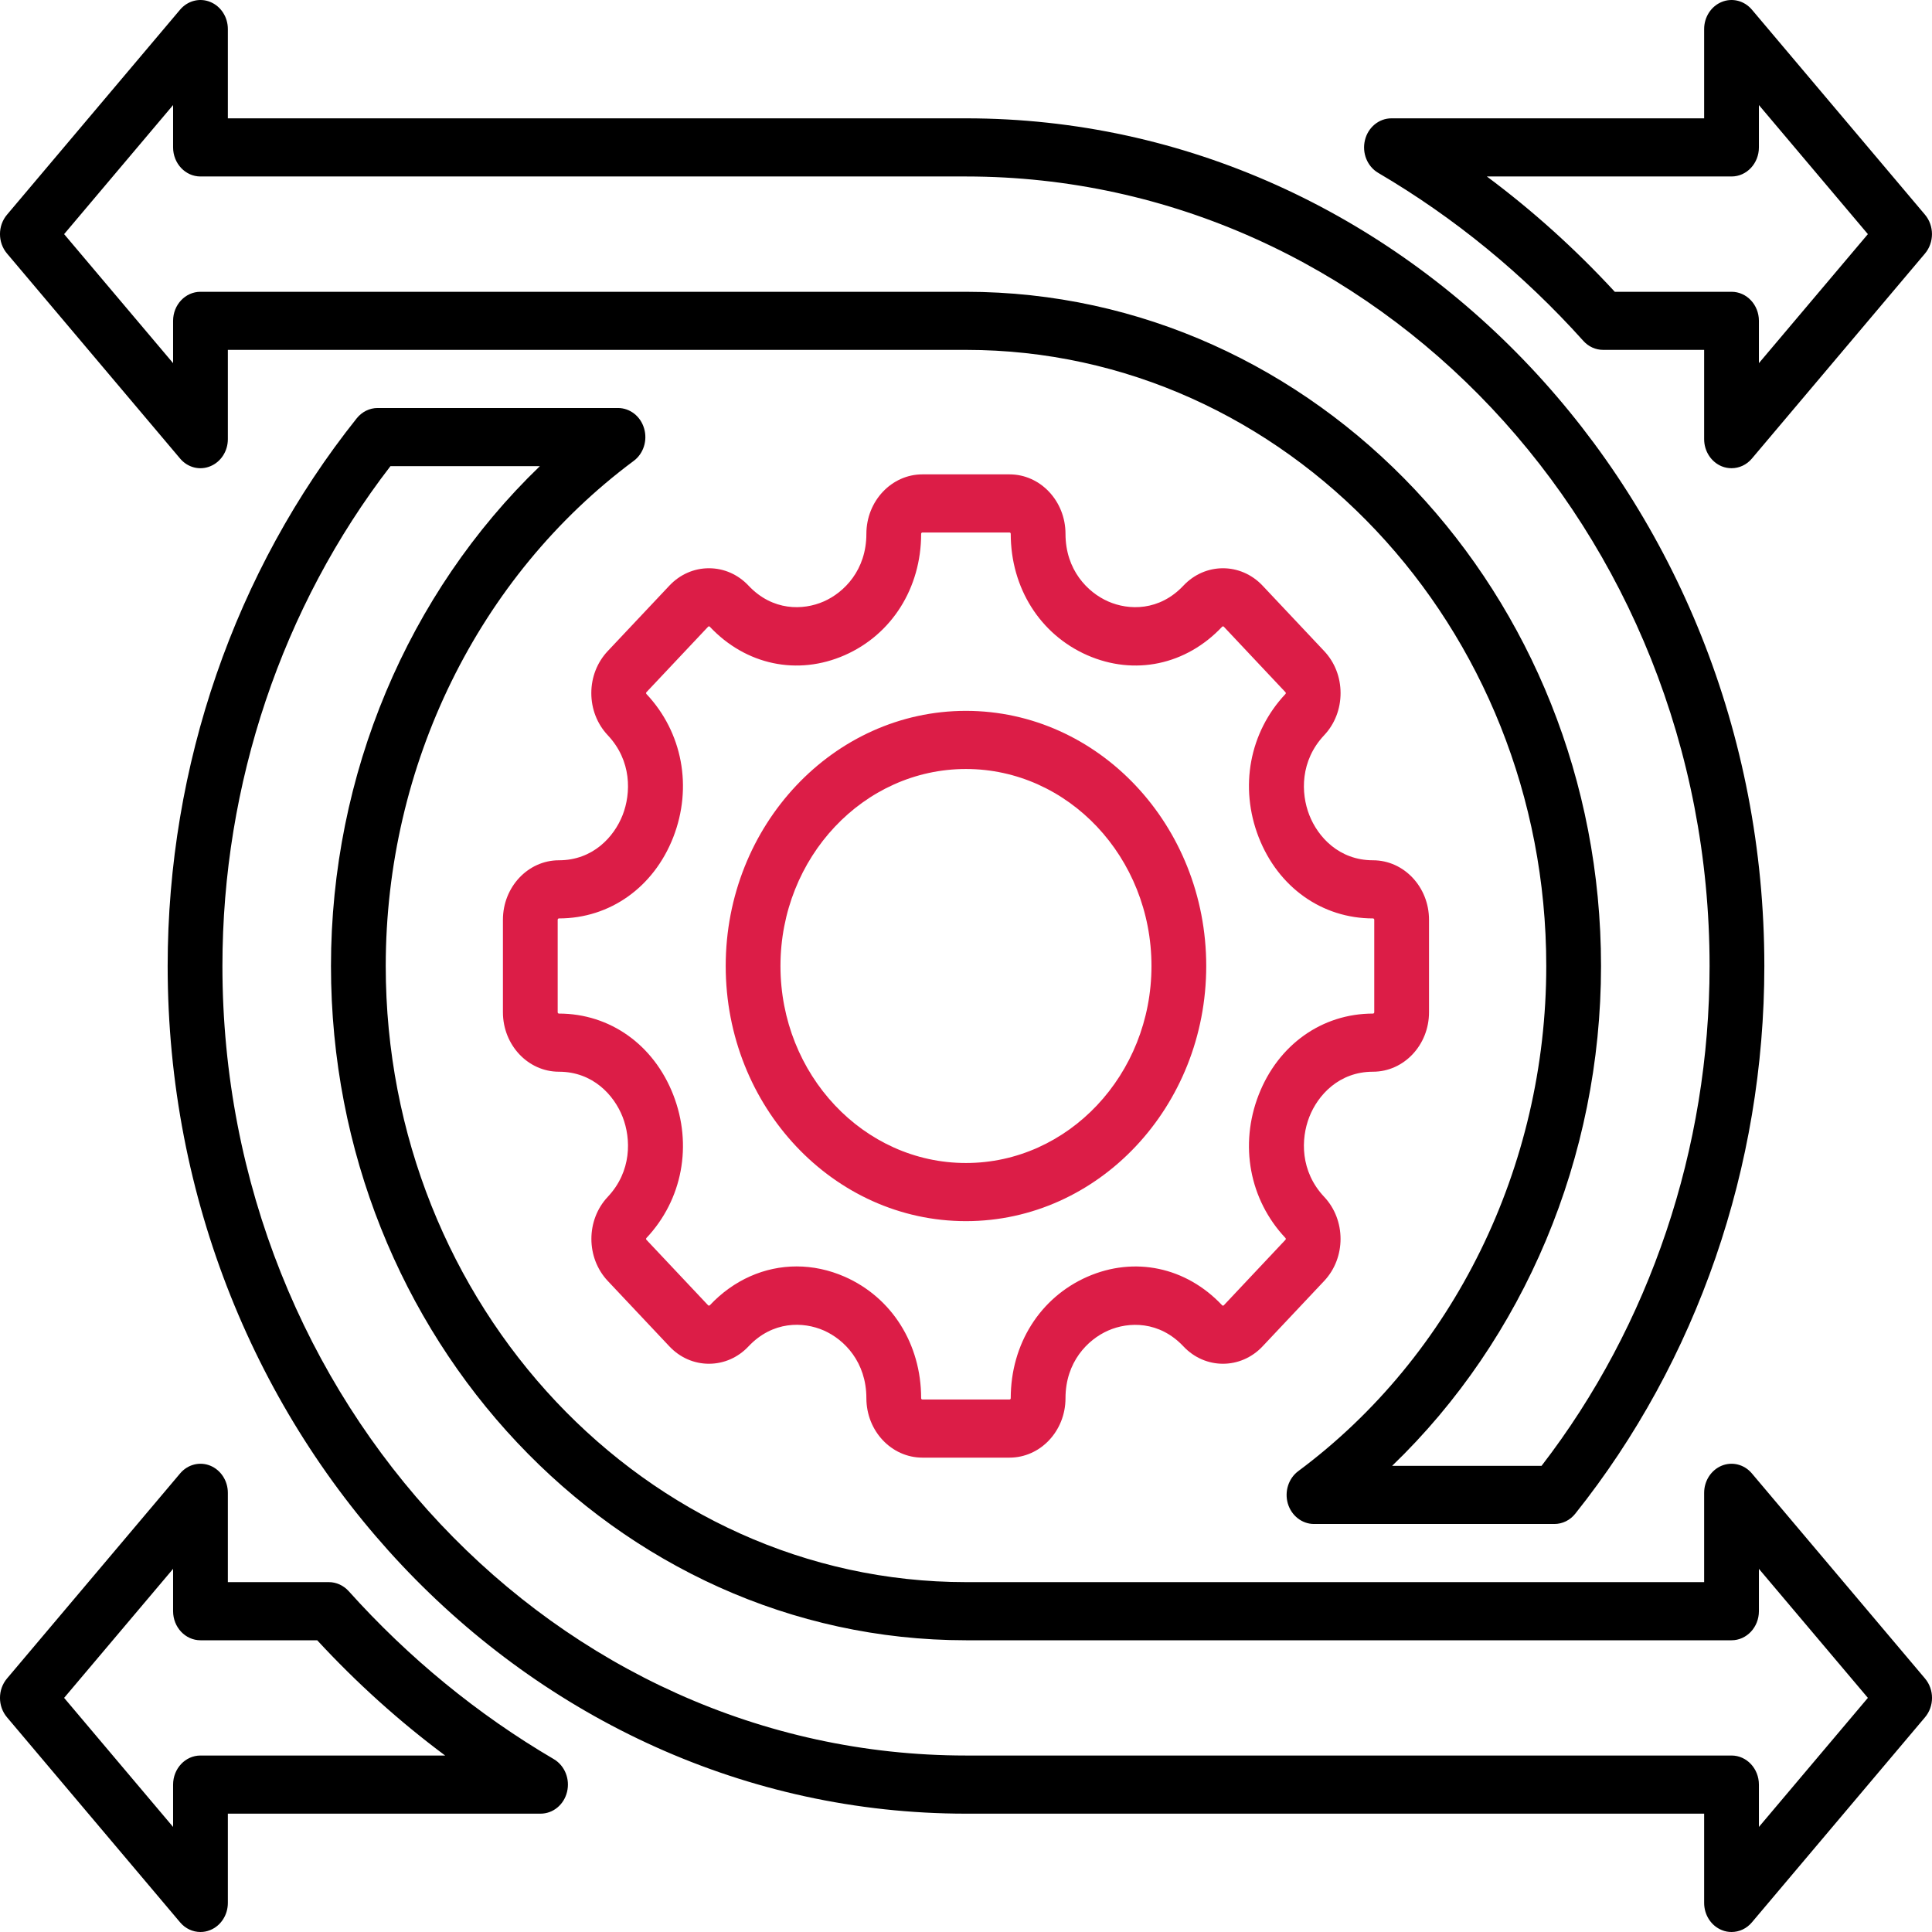 <?xml version="1.0" encoding="UTF-8"?> <svg xmlns="http://www.w3.org/2000/svg" width="32" height="32" viewBox="0 0 32 32" fill="none"><path d="M16.721 24.143H15.278C14.766 24.143 14.35 23.702 14.35 23.159C14.35 22.561 13.986 22.187 13.645 22.037C13.303 21.887 12.797 21.877 12.398 22.3C12.223 22.486 11.99 22.588 11.742 22.588C11.495 22.588 11.262 22.486 11.087 22.3L10.066 21.216C9.705 20.832 9.705 20.208 10.066 19.824C10.464 19.401 10.454 18.864 10.313 18.501C10.171 18.138 9.82 17.751 9.257 17.751C8.746 17.751 8.33 17.309 8.33 16.766V15.234C8.33 14.691 8.746 14.249 9.257 14.249C9.82 14.249 10.171 13.862 10.313 13.499C10.454 13.137 10.464 12.599 10.066 12.177C9.891 11.991 9.794 11.743 9.794 11.48C9.794 11.217 9.891 10.97 10.066 10.784L11.087 9.7C11.262 9.514 11.495 9.412 11.742 9.412C11.99 9.412 12.223 9.514 12.398 9.7C12.796 10.123 13.303 10.112 13.644 9.962C13.985 9.812 14.35 9.439 14.35 8.842C14.35 8.299 14.767 7.857 15.278 7.857H16.721C17.232 7.857 17.648 8.299 17.648 8.842C17.648 9.439 18.013 9.812 18.355 9.962C18.696 10.112 19.203 10.123 19.601 9.7C19.962 9.316 20.55 9.316 20.912 9.7L21.933 10.784C22.108 10.97 22.204 11.217 22.204 11.48C22.204 11.743 22.108 11.991 21.933 12.177C21.535 12.599 21.544 13.137 21.686 13.499C21.827 13.862 22.179 14.249 22.741 14.249C23.253 14.249 23.669 14.691 23.669 15.234V16.766C23.669 17.309 23.253 17.751 22.741 17.751C22.179 17.751 21.827 18.138 21.686 18.501C21.544 18.864 21.535 19.402 21.933 19.824C22.294 20.208 22.294 20.832 21.933 21.216L20.912 22.3C20.55 22.684 19.962 22.684 19.601 22.3C19.203 21.878 18.696 21.888 18.355 22.038C18.013 22.188 17.648 22.561 17.648 23.159C17.648 23.702 17.232 24.143 16.721 24.143ZM13.194 20.976C13.46 20.976 13.73 21.032 13.992 21.147C14.772 21.491 15.257 22.261 15.257 23.159C15.257 23.171 15.267 23.18 15.278 23.18H16.721C16.732 23.18 16.741 23.171 16.741 23.159C16.741 22.262 17.227 21.492 18.008 21.148C18.789 20.805 19.645 20.985 20.242 21.619C20.25 21.628 20.263 21.628 20.271 21.619L21.291 20.535C21.299 20.527 21.299 20.513 21.291 20.505C20.694 19.871 20.525 18.962 20.848 18.133C21.172 17.303 21.897 16.788 22.741 16.788C22.753 16.788 22.762 16.778 22.762 16.766V15.234C22.762 15.222 22.753 15.212 22.741 15.212C21.897 15.212 21.172 14.697 20.848 13.868C20.525 13.038 20.694 12.129 21.291 11.495C21.293 11.494 21.297 11.489 21.297 11.48C21.297 11.471 21.293 11.467 21.291 11.465L20.271 10.381C20.263 10.372 20.25 10.373 20.242 10.381C19.645 11.015 18.789 11.195 18.008 10.852C17.227 10.508 16.741 9.738 16.741 8.842C16.741 8.829 16.732 8.82 16.721 8.82H15.278C15.267 8.82 15.257 8.829 15.257 8.842C15.257 9.738 14.772 10.508 13.991 10.852C13.21 11.195 12.354 11.015 11.757 10.381C11.755 10.379 11.751 10.374 11.742 10.374C11.734 10.374 11.73 10.379 11.728 10.381L10.707 11.465C10.706 11.466 10.701 11.471 10.701 11.48C10.701 11.489 10.706 11.493 10.707 11.495C11.304 12.129 11.474 13.038 11.151 13.868C10.827 14.697 10.102 15.212 9.257 15.212C9.246 15.212 9.237 15.222 9.237 15.234V16.766C9.237 16.778 9.246 16.788 9.257 16.788C10.102 16.788 10.827 17.303 11.151 18.133C11.474 18.962 11.304 19.871 10.707 20.505C10.699 20.513 10.699 20.527 10.707 20.535L11.728 21.619C11.73 21.621 11.734 21.625 11.742 21.625C11.751 21.625 11.755 21.621 11.757 21.619C12.154 21.197 12.666 20.976 13.194 20.976ZM15.999 20.226C13.805 20.226 12.02 18.33 12.02 16C12.02 13.67 13.805 11.774 15.999 11.774C18.194 11.774 19.979 13.67 19.979 16C19.979 18.33 18.194 20.226 15.999 20.226ZM15.999 12.737C14.305 12.737 12.927 14.201 12.927 16C12.927 17.799 14.305 19.263 15.999 19.263C17.694 19.263 19.072 17.799 19.072 16C19.072 14.201 17.694 12.737 15.999 12.737Z" fill="#DC1D47"></path><path d="M28.68 32C28.625 32 28.57 31.99 28.518 31.968C28.342 31.897 28.226 31.718 28.226 31.518V30.04H16C8.709 30.04 2.777 23.742 2.777 16C2.777 12.68 3.889 9.459 5.909 6.928C5.995 6.821 6.121 6.758 6.254 6.758H10.236C10.434 6.758 10.609 6.894 10.668 7.095C10.728 7.295 10.658 7.514 10.496 7.634C7.925 9.545 6.389 12.673 6.389 16C6.389 21.627 10.701 26.205 16 26.205H28.226V24.726C28.226 24.527 28.342 24.348 28.518 24.276C28.693 24.205 28.892 24.256 29.017 24.405L31.884 27.801C32.039 27.984 32.039 28.261 31.884 28.444L29.017 31.84C28.93 31.944 28.806 32 28.68 32ZM6.467 7.721C4.671 10.051 3.684 12.982 3.684 16C3.684 23.211 9.209 29.077 16 29.077H28.68C28.93 29.077 29.133 29.293 29.133 29.559V30.26L30.938 28.122L29.133 25.985V26.686C29.133 26.952 28.93 27.168 28.68 27.168H16C10.2 27.168 5.482 22.158 5.482 16C5.482 12.83 6.756 9.826 8.942 7.721H6.467ZM3.32 32C3.194 32 3.07 31.944 2.983 31.84L0.116 28.444C-0.039 28.261 -0.039 27.984 0.116 27.801L2.983 24.405C3.108 24.256 3.307 24.205 3.482 24.276C3.658 24.348 3.774 24.527 3.774 24.726V26.205H5.447C5.57 26.205 5.689 26.259 5.775 26.354C6.769 27.461 7.913 28.398 9.173 29.137C9.354 29.244 9.444 29.466 9.392 29.679C9.341 29.892 9.16 30.04 8.953 30.04H3.774V31.518C3.774 31.718 3.658 31.897 3.482 31.968C3.429 31.99 3.375 32 3.32 32ZM1.062 28.122L2.867 30.26V29.559C2.867 29.293 3.07 29.077 3.32 29.077H7.373C6.614 28.512 5.905 27.873 5.254 27.168H3.32C3.07 27.168 2.867 26.952 2.867 26.686V25.985L1.062 28.122ZM25.745 25.242H21.764C21.566 25.242 21.391 25.105 21.331 24.905C21.272 24.704 21.342 24.486 21.504 24.366C24.075 22.455 25.611 19.327 25.611 16C25.611 10.373 21.299 5.795 16 5.795H3.774V7.274C3.774 7.473 3.658 7.652 3.482 7.723C3.307 7.795 3.108 7.744 2.983 7.595L0.116 4.199C-0.039 4.016 -0.039 3.739 0.116 3.556L2.983 0.16C3.108 0.012 3.307 -0.04 3.482 0.032C3.658 0.103 3.774 0.282 3.774 0.481V1.96H16C23.291 1.96 29.223 8.258 29.223 16C29.223 19.32 28.111 22.541 26.091 25.072C26.005 25.18 25.879 25.242 25.745 25.242ZM23.058 24.279H25.533C27.329 21.949 28.316 19.018 28.316 16C28.316 8.789 22.791 2.923 16 2.923H3.32C3.07 2.923 2.867 2.707 2.867 2.441V1.74L1.062 3.878L2.867 6.015V5.314C2.867 5.048 3.07 4.833 3.32 4.833H16C21.799 4.833 26.518 9.842 26.518 16C26.518 19.17 25.244 22.175 23.058 24.279ZM28.68 7.755C28.625 7.755 28.57 7.745 28.518 7.724C28.342 7.652 28.226 7.473 28.226 7.274V5.795H26.553C26.429 5.795 26.311 5.742 26.225 5.646C25.231 4.539 24.088 3.603 22.827 2.863C22.646 2.756 22.556 2.534 22.608 2.321C22.659 2.109 22.84 1.96 23.047 1.96H28.226V0.481C28.226 0.282 28.342 0.103 28.518 0.032C28.693 -0.04 28.892 0.012 29.017 0.16L31.884 3.556C32.038 3.739 32.038 4.016 31.884 4.199L29.017 7.595C28.93 7.699 28.806 7.755 28.68 7.755ZM26.746 4.833H28.68C28.93 4.833 29.133 5.048 29.133 5.314V6.015L30.938 3.878L29.133 1.74V2.441C29.133 2.707 28.93 2.923 28.68 2.923H24.627C25.386 3.488 26.095 4.127 26.746 4.833Z" fill="black"></path></svg> 